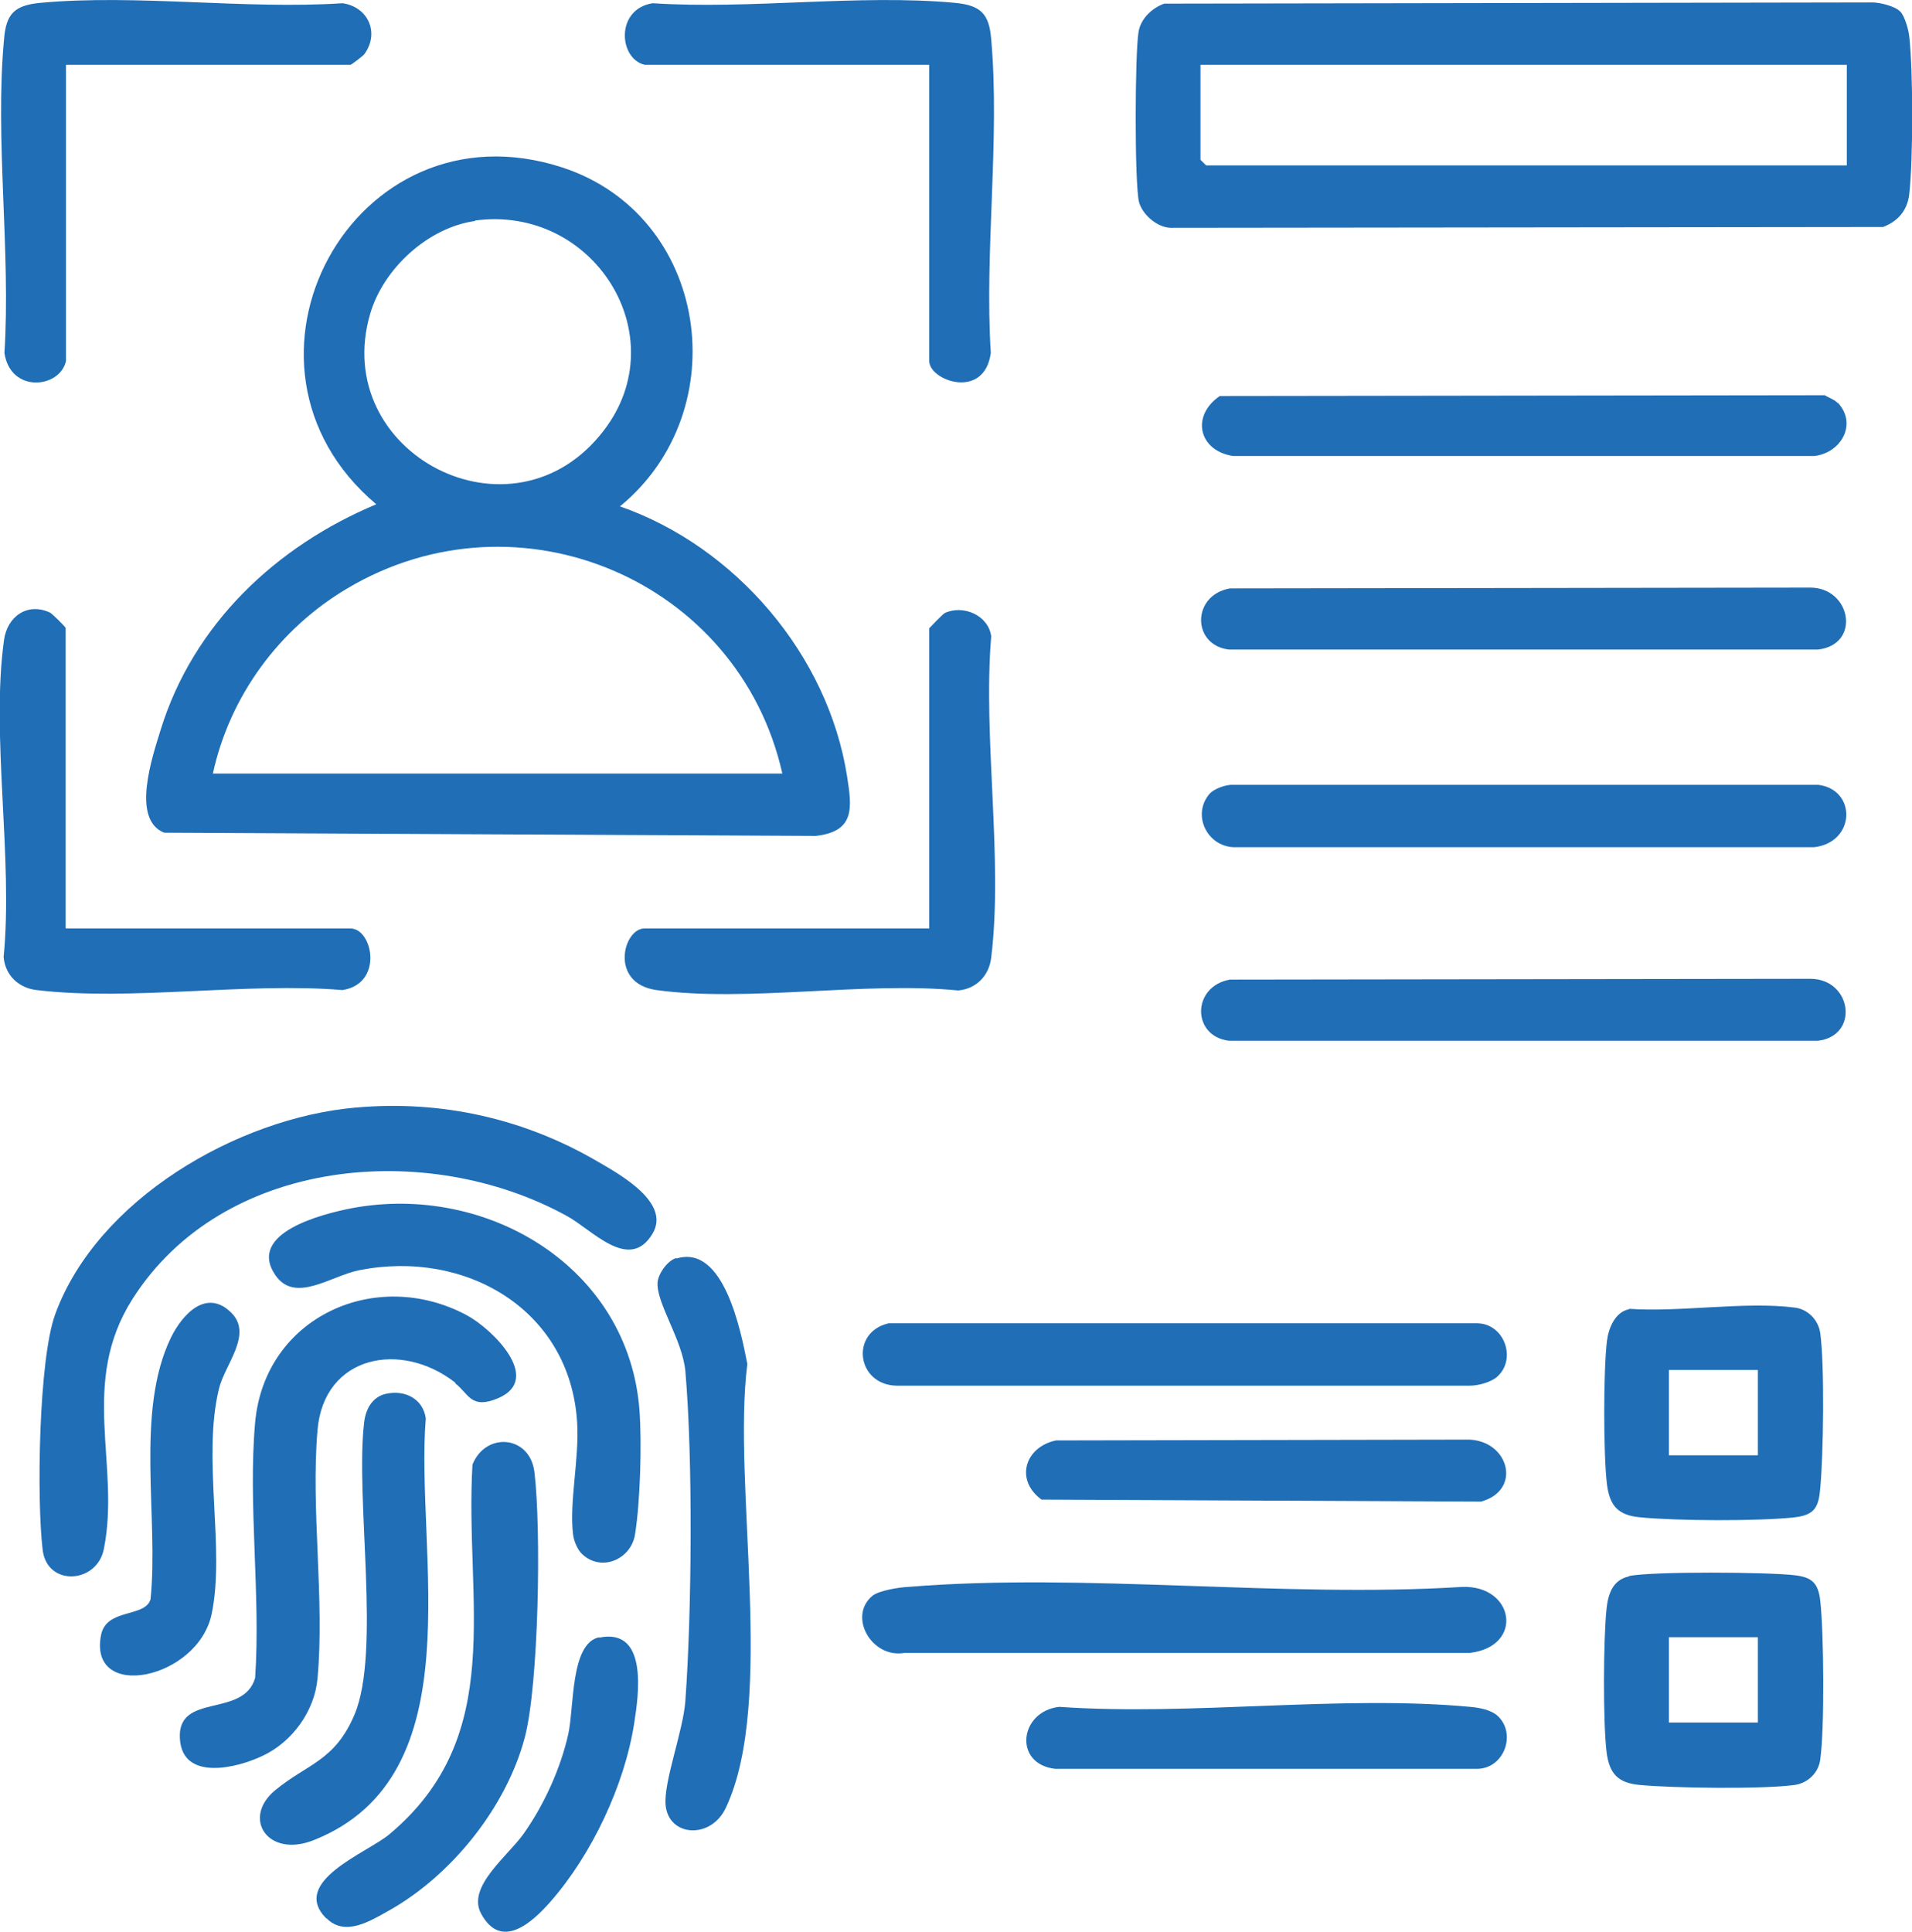 <?xml version="1.0" encoding="UTF-8"?>
<svg id="Layer_1" data-name="Layer 1" xmlns="http://www.w3.org/2000/svg" viewBox="0 0 47.51 48">
  <defs>
    <style>
      .cls-1 {
        fill: #206eb6;
      }
    </style>
  </defs>
  <path class="cls-1" d="M15.4,12.58c2.87,1,5.18,3.69,5.65,6.72.12.77.2,1.36-.78,1.47l-16.19-.08c-.83-.33-.29-1.9-.09-2.55.81-2.63,2.87-4.57,5.36-5.61-4.12-3.47-.58-10.06,4.62-8.37,3.64,1.19,4.34,6.02,1.45,8.41ZM11.81,5.49c-1.17.16-2.28,1.18-2.61,2.3-1.02,3.47,3.54,5.86,5.8,2.91,1.81-2.35-.25-5.62-3.2-5.22ZM19.44,19.22c-1.08-4.8-6.55-7.13-10.81-4.6-1.69,1-2.92,2.67-3.34,4.6h14.14Z"/>
  <path class="cls-1" d="M47.22.29c.11.11.2.44.22.6.1.86.1,3.1,0,3.95-.05.39-.28.66-.65.8l-17.69.02c-.34,0-.72-.33-.8-.65-.11-.49-.1-3.66-.01-4.21.05-.33.33-.6.64-.71l17.59-.03c.19,0,.56.09.69.22ZM45.9,1.61h-16.07v2.36l.14.14h15.92V1.61Z"/>
  <path class="cls-1" d="M8.84,27.52c2.12-.19,4.18.27,6.01,1.34.57.33,1.83,1.03,1.36,1.8-.58.96-1.51-.12-2.13-.45-3.46-1.9-8.55-1.46-10.79,2.07-1.33,2.1-.29,4.12-.71,6.21-.17.86-1.41.94-1.52.02-.15-1.25-.1-4.72.31-5.85,1.04-2.86,4.53-4.88,7.46-5.14Z"/>
  <path class="cls-1" d="M11.32,34.36c-1.35-1.06-3.27-.69-3.43,1.17-.17,1.97.18,4.2,0,6.17-.07.81-.62,1.57-1.35,1.92-.66.32-2.01.64-2.07-.42-.07-1.16,1.58-.5,1.87-1.51.14-2.05-.18-4.33,0-6.35.24-2.62,3-3.87,5.26-2.66.63.34,1.9,1.58.78,2.06-.68.29-.73-.11-1.07-.37Z"/>
  <path class="cls-1" d="M1.64,23.07h7.07c.55,0,.83,1.37-.2,1.53-2.39-.2-5.26.28-7.6,0-.44-.05-.78-.36-.82-.82.24-2.45-.32-5.51.01-7.88.08-.58.58-.94,1.14-.68.05.02.39.36.39.38v7.46Z"/>
  <path class="cls-1" d="M23.09,23.07v-7.46s.34-.36.39-.38c.46-.21,1.08.06,1.15.58-.21,2.52.3,5.53,0,7.98-.05.45-.37.78-.82.82-2.33-.23-5.24.3-7.5-.01-1.18-.17-.82-1.53-.3-1.53h7.07Z"/>
  <path class="cls-1" d="M1.64,8.97c-.15.68-1.38.81-1.53-.2.16-2.51-.24-5.32-.01-7.79C.15.34.36.13,1.01.07c2.38-.22,5.09.17,7.5.01.64.09.93.74.54,1.27-.03.04-.32.26-.34.26H1.64v7.36Z"/>
  <path class="cls-1" d="M16.02,1.61c-.65-.15-.73-1.39.2-1.53,2.41.16,5.13-.23,7.5-.01.65.06.86.27.91.91.22,2.47-.17,5.28-.01,7.79-.16,1.18-1.53.69-1.53.2V1.61h-7.07Z"/>
  <path class="cls-1" d="M21.68,39.65c.16-.13.66-.21.88-.22,4.41-.36,9.3.28,13.77,0,1.3-.05,1.55,1.48.19,1.64h-14.05c-.81.14-1.41-.91-.79-1.42Z"/>
  <path class="cls-1" d="M30.57,14.62l14.41-.02c1.02,0,1.27,1.42.19,1.54h-14.63c-.93-.11-.93-1.35.02-1.52Z"/>
  <path class="cls-1" d="M30.05,19.73c.11-.13.41-.24.59-.23h14.54c.96.12.93,1.43-.1,1.55h-14.44c-.66-.04-1.02-.81-.59-1.32Z"/>
  <path class="cls-1" d="M30.57,24.34l14.41-.02c1.04,0,1.23,1.42.19,1.54h-14.63c-.93-.11-.93-1.35.02-1.52Z"/>
  <path class="cls-1" d="M37.21,34.2c-.15.14-.47.23-.69.23h-14.24c-1-.02-1.16-1.33-.2-1.55h14.63c.67.01.98.88.5,1.32Z"/>
  <path class="cls-1" d="M45.67,10.01c.49.53.07,1.25-.59,1.32h-14.44c-.86-.13-1.05-1-.33-1.49l15.03-.02c.1.06.25.11.33.2Z"/>
  <path class="cls-1" d="M40.48,39.16c.56-.12,3.47-.1,4.12-.02.43.05.58.2.63.63.09.79.11,3.18,0,3.95-.04.32-.3.58-.63.63-.81.11-3.01.08-3.86,0-.53-.05-.75-.27-.82-.82-.09-.77-.08-2.79,0-3.56.04-.36.15-.71.55-.8ZM43.68,40.68h-2.21v2.12h2.21v-2.12Z"/>
  <path class="cls-1" d="M40.48,32.52c1.27.09,2.89-.19,4.12-.03.32.04.58.3.63.63.11.81.08,3.01,0,3.86-.04.46-.13.66-.63.72-.88.1-2.96.09-3.85,0-.53-.05-.75-.27-.82-.82-.09-.74-.09-2.82,0-3.56.04-.32.2-.72.55-.79ZM43.68,34.04h-2.21v2.12h2.21v-2.12Z"/>
  <path class="cls-1" d="M14.47,38.62c-.12-.11-.21-.33-.23-.49-.1-.81.16-1.89.1-2.8-.18-2.8-2.78-4.29-5.41-3.77-.71.14-1.6.84-2.09.12-.71-1.05,1.18-1.52,1.9-1.66,3.36-.63,6.88,1.46,7.15,5.02.06.82.02,2.27-.11,3.08-.09.61-.82.95-1.31.5Z"/>
  <path class="cls-1" d="M16.81,31.27c1.18-.36,1.6,1.81,1.76,2.62-.38,2.98.71,8.37-.53,11.02-.37.8-1.42.73-1.5-.05-.06-.57.44-1.86.49-2.6.16-2.19.19-6.02,0-8.19-.07-.78-.73-1.7-.69-2.21.02-.22.25-.54.46-.6Z"/>
  <path class="cls-1" d="M8.11,47.67c-.92-.92,1.01-1.63,1.56-2.09,2.95-2.46,1.87-5.8,2.07-9.19.33-.82,1.43-.73,1.54.19.17,1.41.11,5.26-.24,6.59-.46,1.74-1.83,3.44-3.39,4.31-.45.25-1.08.65-1.54.18Z"/>
  <path class="cls-1" d="M9.6,34.63c.47-.1.91.13.98.61-.27,3.33,1.24,8.88-2.78,10.48-1.15.46-1.8-.55-.96-1.24.8-.66,1.48-.72,1.97-1.88.66-1.56.01-5.37.24-7.27.04-.33.21-.63.55-.7Z"/>
  <path class="cls-1" d="M37.21,42.63c.48.44.17,1.31-.5,1.32h-10.49c-1.05-.12-.89-1.43.1-1.54,3.28.23,6.97-.3,10.21,0,.22.02.52.07.69.23Z"/>
  <path class="cls-1" d="M26.24,35.79l10.27-.02c.99.04,1.31,1.26.29,1.54l-10.92-.05c-.67-.49-.41-1.31.36-1.47Z"/>
  <path class="cls-1" d="M5.75,32.62c.54.54-.17,1.29-.31,1.89-.42,1.73.16,3.96-.18,5.59s-3.07,2.19-2.75.53c.13-.68,1.09-.43,1.23-.89.21-2.02-.39-4.66.51-6.51.28-.57.88-1.23,1.5-.61Z"/>
  <path class="cls-1" d="M14.89,40.69c1.22-.25.98,1.42.87,2.12-.24,1.55-1.06,3.28-2.09,4.45-.44.5-1.22,1.22-1.72.28-.35-.67.68-1.43,1.07-1.99.5-.71.91-1.61,1.1-2.46.15-.67.05-2.26.77-2.41Z"/>
</svg>